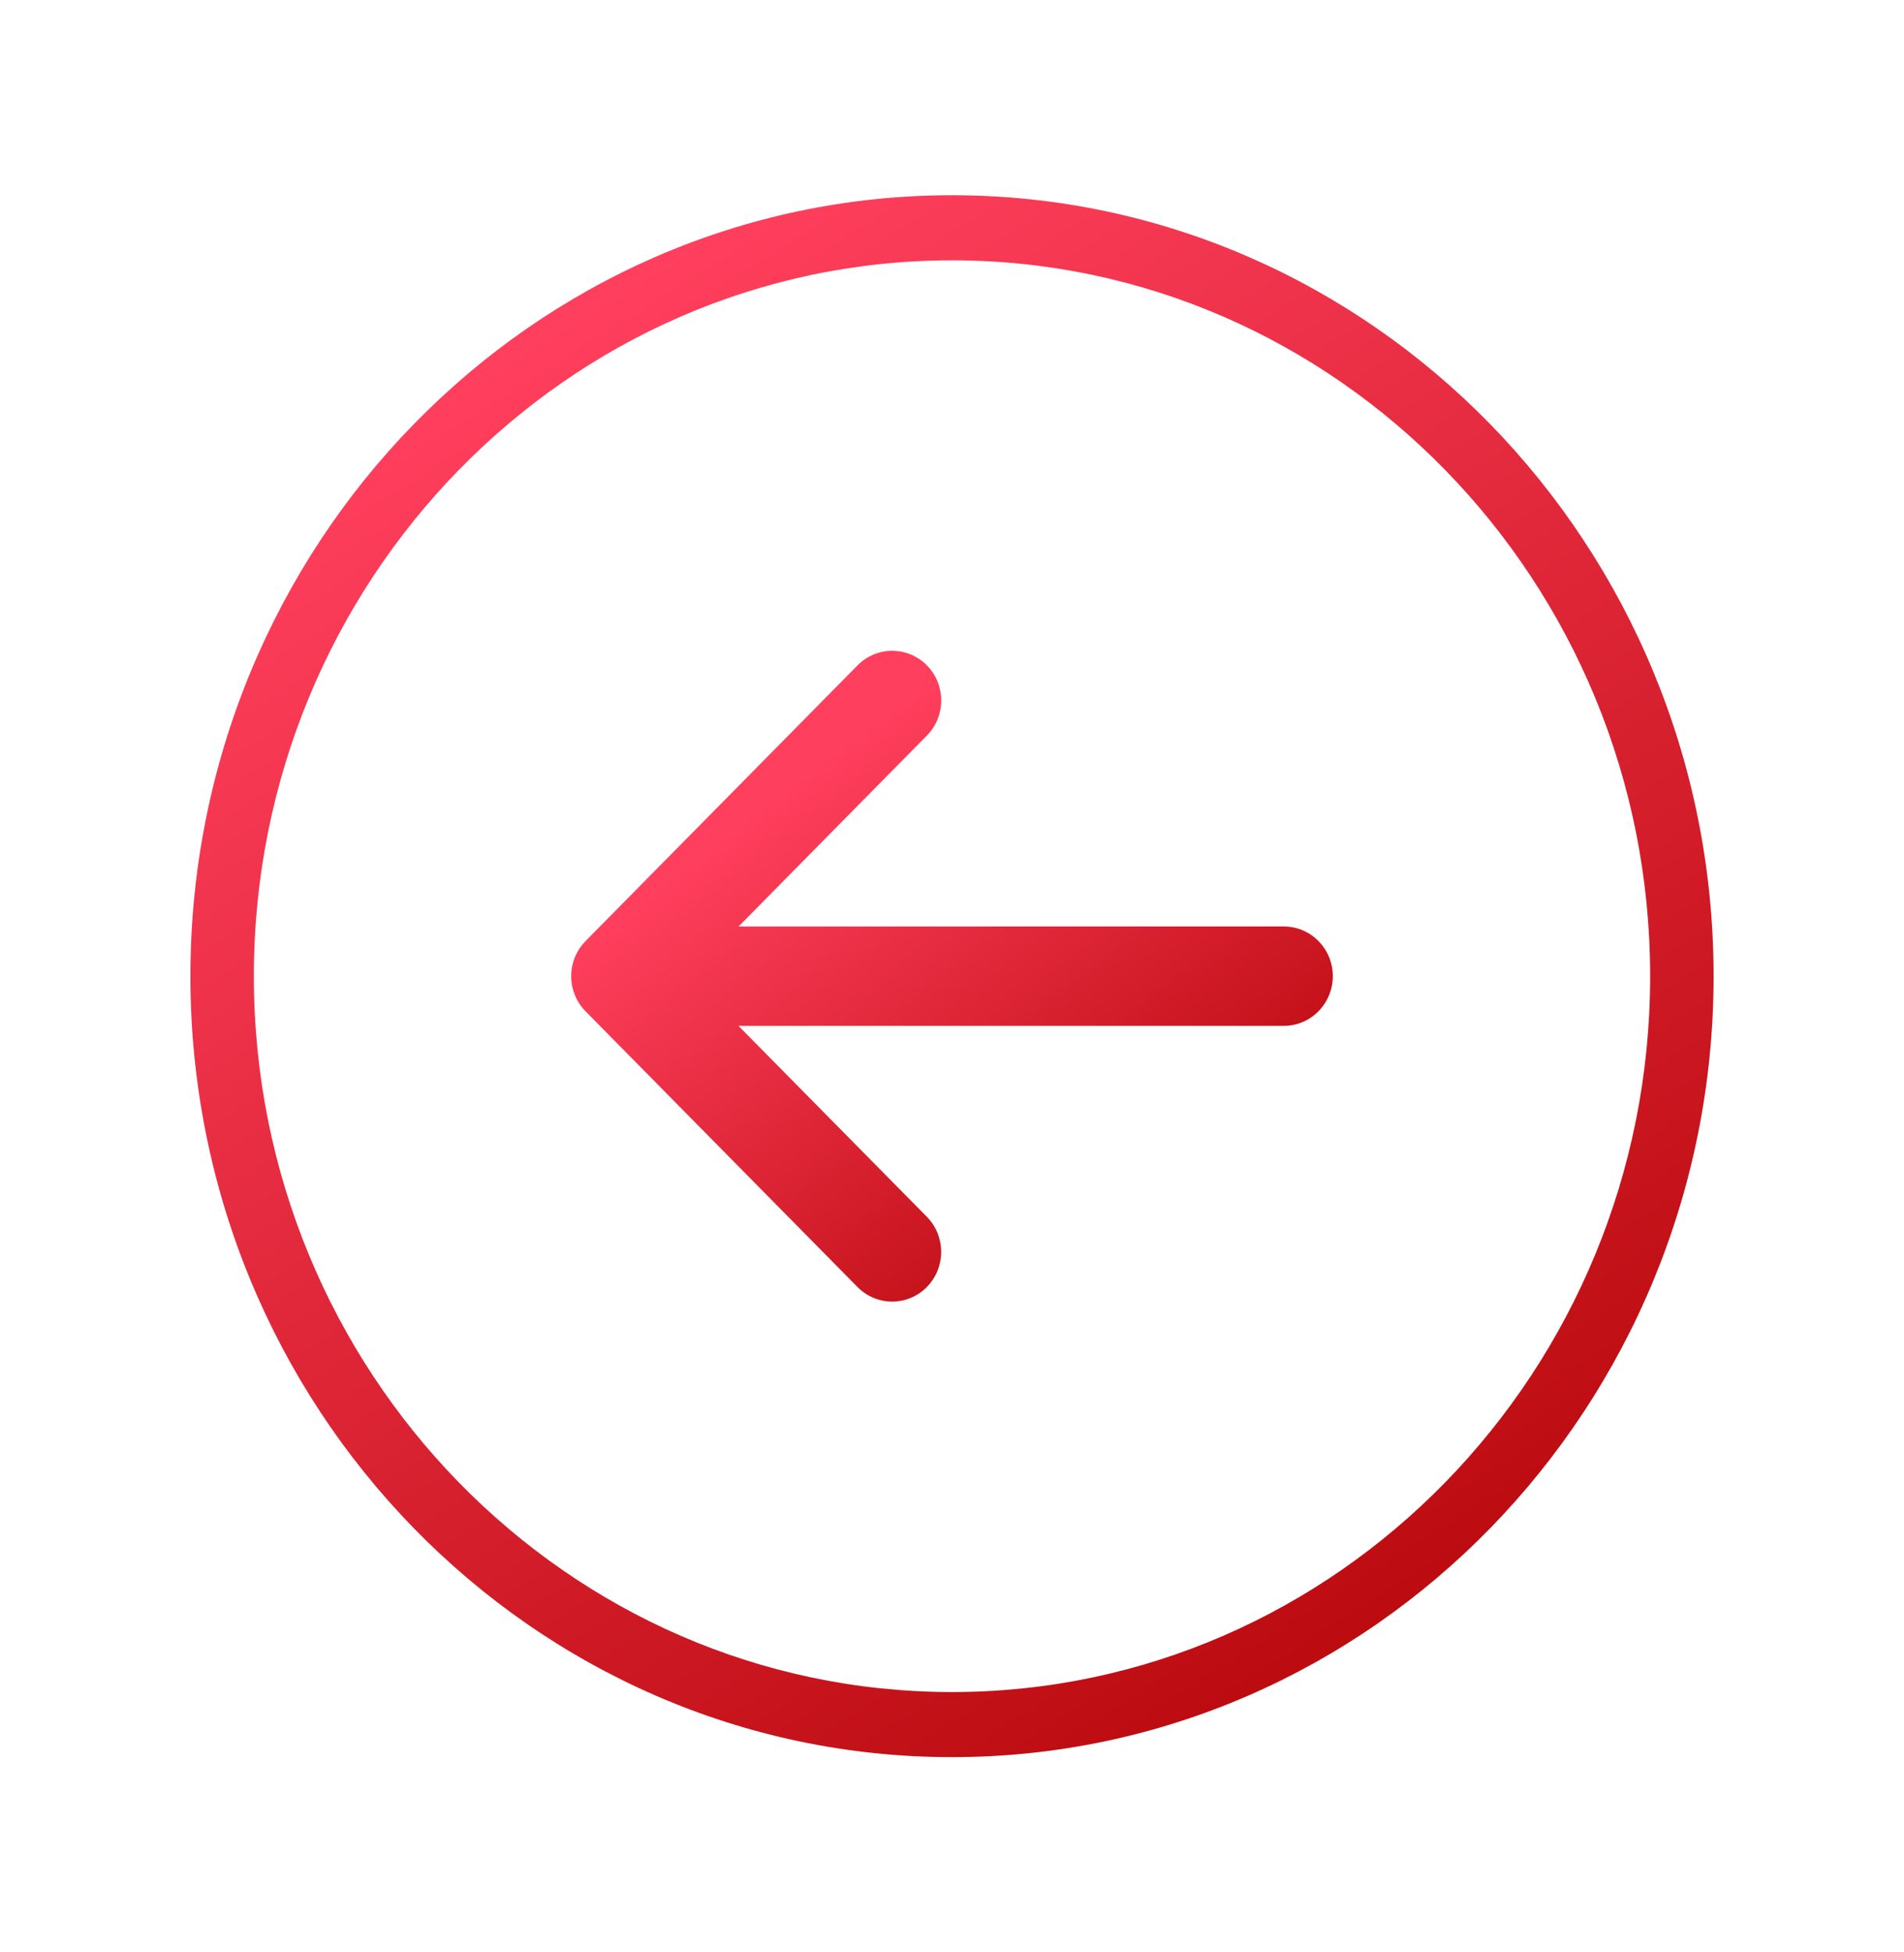 <svg xmlns="http://www.w3.org/2000/svg" width="40" height="41" viewBox="0 0 40 41">
    <defs>
        <linearGradient id="11v15c2fsa" x1="37.09%" x2="97.71%" y1="0%" y2="99.362%">
            <stop offset="0%" stop-color="#FF3F5D"/>
            <stop offset="100%" stop-color="#B10303"/>
        </linearGradient>
        <linearGradient id="cjh39xvmmb" x1="36.436%" x2="100.125%" y1="13.52%" y2="86.014%">
            <stop offset="0%" stop-color="#FF3F5D"/>
            <stop offset="100%" stop-color="#B10303"/>
        </linearGradient>
    </defs>
    <g fill="none" fill-rule="evenodd">
        <g>
            <g>
                <g>
                    <g>
                        <path fill="url(#11v15c2fsa)" d="M16 32.8c8.822 0 16-7.357 16-16.4S24.822 0 16 0 0 7.357 0 16.4s7.178 16.4 16 16.4zm0-31.433c8.087 0 14.667 6.744 14.667 15.033 0 8.29-6.58 15.033-14.667 15.033S1.333 24.69 1.333 16.4C1.333 8.11 7.913 1.367 16 1.367z" transform="translate(-283 -581) translate(258 369) translate(25 212) translate(4 4.1)"/>
                        <path fill="url(#cjh39xvmmb)" d="M14.015 22.928c.403.407 1.054.407 1.456 0 .402-.408.402-1.068 0-1.476l-3.956-4.008 11.456-.001c.568 0 1.029-.468 1.029-1.044 0-.576-.46-1.043-1.03-1.043l-11.455.001 3.957-4.01c.402-.407.402-1.067 0-1.475-.202-.203-.465-.305-.728-.305-.264 0-.527.102-.728.305l-5.714 5.79c-.194.196-.302.461-.302.738 0 .277.109.542.302.738l5.713 5.79z" transform="translate(-283 -581) translate(258 369) translate(25 212) translate(4 4.1)"/>
                    </g>
                </g>
            </g>
        </g>
    </g>
</svg>

